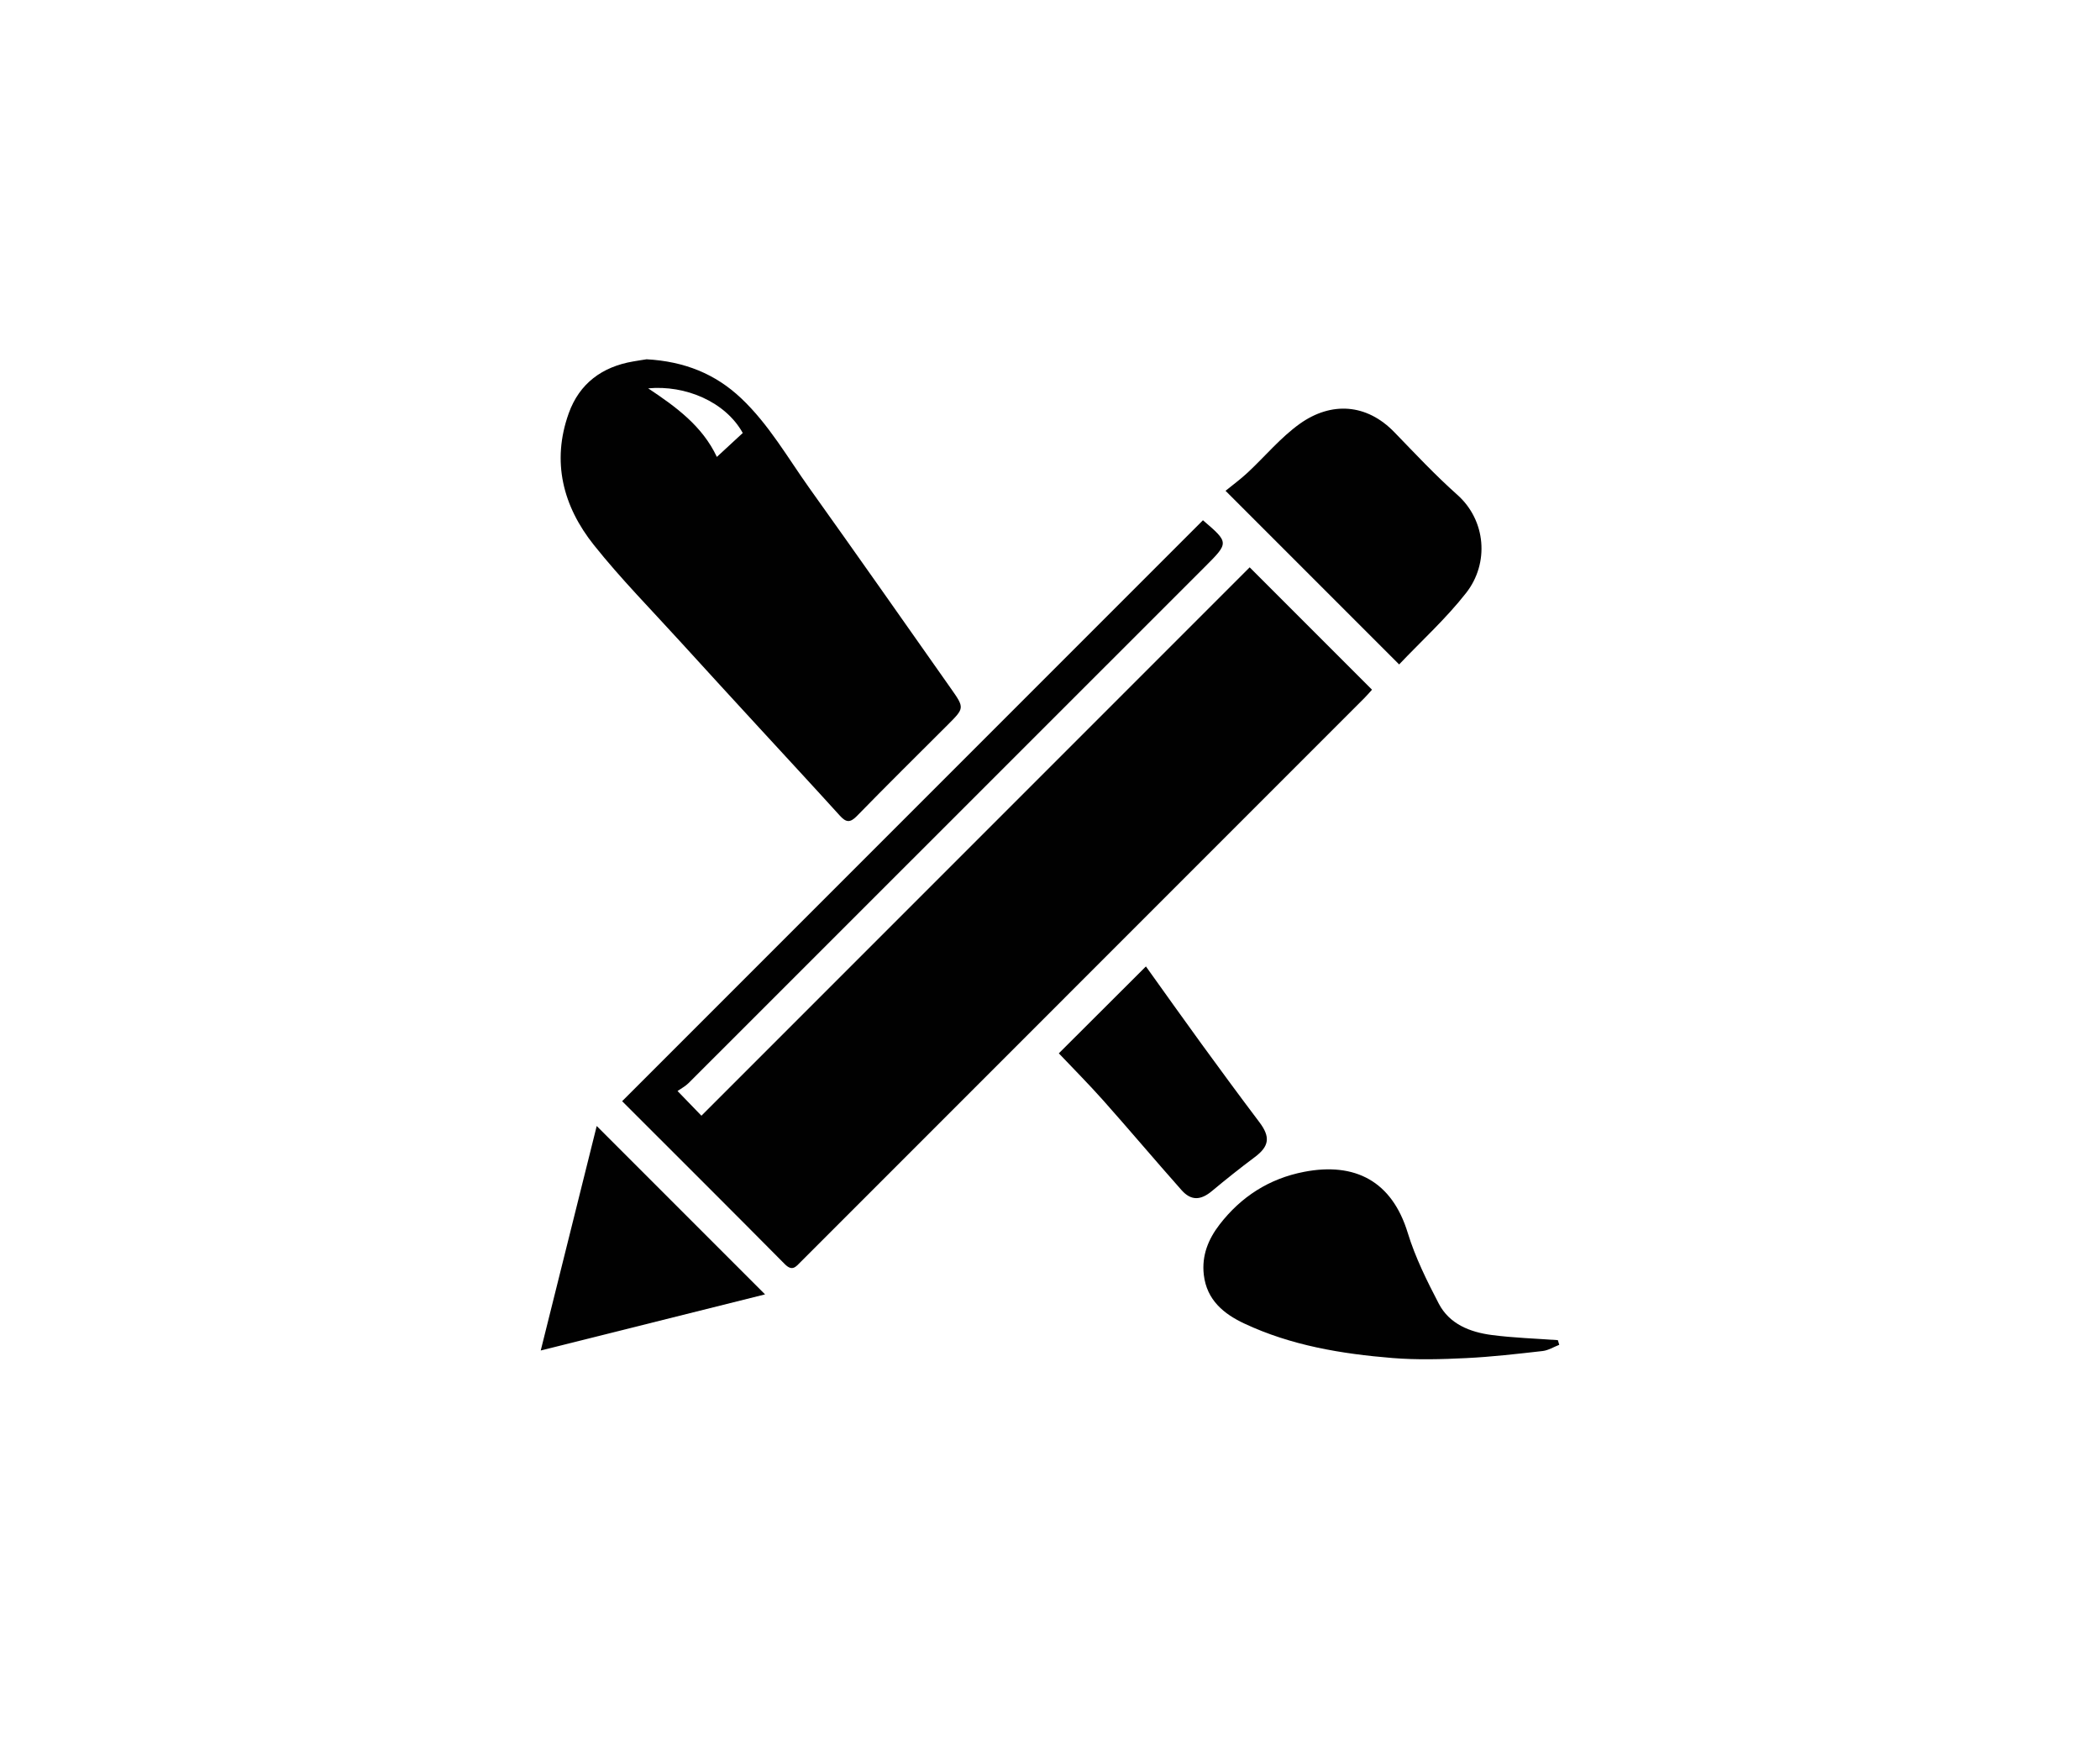 <?xml version="1.0" encoding="utf-8"?>
<!-- Generator: Adobe Illustrator 15.1.0, SVG Export Plug-In . SVG Version: 6.00 Build 0)  -->
<!DOCTYPE svg PUBLIC "-//W3C//DTD SVG 1.1//EN" "http://www.w3.org/Graphics/SVG/1.1/DTD/svg11.dtd">
<svg version="1.1" id="Layer_1" xmlns="http://www.w3.org/2000/svg" xmlns:xlink="http://www.w3.org/1999/xlink" x="0px" y="0px"
	 width="99px" height="82px" viewBox="0 0 99 82" enable-background="new 0 0 99 82" xml:space="preserve">
<g>
	<g>
		<g>
			<path fill="#010101" d="M33.067,52.587c8.632-8.633,17.242-17.243,25.846-25.847c1.923,1.922,3.824,3.824,5.768,5.768
				c-0.11,0.121-0.224,0.257-0.349,0.382c-8.86,8.861-17.721,17.722-26.58,26.583c-0.23,0.23-0.397,0.471-0.756,0.108
				c-2.561-2.584-5.139-5.151-7.667-7.678c9.128-9.127,18.244-18.244,27.382-27.382c-0.035-0.007-0.013-0.009,0,0.001
				c1.23,1.055,1.23,1.055,0.092,2.193c-8.112,8.112-16.225,16.226-24.34,24.333c-0.155,0.155-0.359,0.26-0.522,0.375
				C32.377,51.874,32.706,52.214,33.067,52.587z"/>
			<path fill="#010101" d="M30.484,16.934c1.785,0.101,3.238,0.686,4.457,1.838c1.305,1.234,2.185,2.788,3.212,4.229
				c2.245,3.144,4.463,6.306,6.687,9.466c0.635,0.903,0.625,0.91-0.167,1.702c-1.431,1.43-2.871,2.851-4.283,4.299
				c-0.326,0.334-0.517,0.285-0.8-0.027c-1.263-1.393-2.54-2.77-3.812-4.153c-1.232-1.343-2.47-2.684-3.695-4.033
				c-1.373-1.511-2.813-2.97-4.084-4.564c-1.457-1.825-2.006-3.931-1.185-6.217c0.504-1.401,1.573-2.189,3.038-2.438
				C30.104,16.991,30.356,16.954,30.484,16.934z M35.016,20.408c-0.823-1.479-2.709-2.267-4.459-2.104
				c1.321,0.88,2.55,1.773,3.238,3.232C34.223,21.142,34.598,20.795,35.016,20.408z"/>
			<path fill="#010101" d="M65.959,31.317c-2.729-2.729-5.38-5.38-8.184-8.184c0.333-0.271,0.705-0.543,1.039-0.854
				c0.826-0.769,1.559-1.661,2.468-2.309c1.47-1.044,3.139-0.958,4.456,0.405c0.969,1.001,1.923,2.021,2.962,2.945
				c1.361,1.21,1.513,3.229,0.418,4.626C68.177,29.15,67.029,30.191,65.959,31.317z"/>
			<path fill="#010101" d="M73.508,63.385c-0.262,0.102-0.517,0.263-0.785,0.293c-1.201,0.136-2.404,0.276-3.61,0.334
				c-1.152,0.057-2.317,0.089-3.466-0.004c-2.404-0.195-4.783-0.591-6.988-1.626c-0.955-0.449-1.769-1.098-1.908-2.296
				c-0.106-0.914,0.217-1.684,0.738-2.363c1.014-1.316,2.338-2.172,3.991-2.491c2.399-0.463,4.141,0.438,4.886,2.879
				c0.353,1.152,0.902,2.258,1.462,3.333c0.504,0.965,1.471,1.343,2.49,1.478c1.034,0.136,2.082,0.167,3.124,0.244
				C73.464,63.238,73.485,63.312,73.508,63.385z"/>
			<path fill="#010101" d="M36.067,61.008c-3.466,0.866-6.933,1.733-10.575,2.645c0.901-3.614,1.771-7.098,2.639-10.581
				C30.792,55.731,33.411,58.352,36.067,61.008z"/>
			<path fill="#010101" d="M54.022,45.551c0.877,1.223,1.739,2.441,2.617,3.647c0.901,1.236,1.807,2.471,2.729,3.69
				c0.529,0.699,0.475,1.137-0.218,1.653c-0.687,0.513-1.358,1.047-2.017,1.597c-0.525,0.438-0.978,0.467-1.431-0.043
				c-1.241-1.398-2.448-2.83-3.691-4.228c-0.686-0.771-1.415-1.502-2.095-2.22C51.283,48.285,52.634,46.937,54.022,45.551z"/>
		</g>
	</g>
</g>
</svg>
